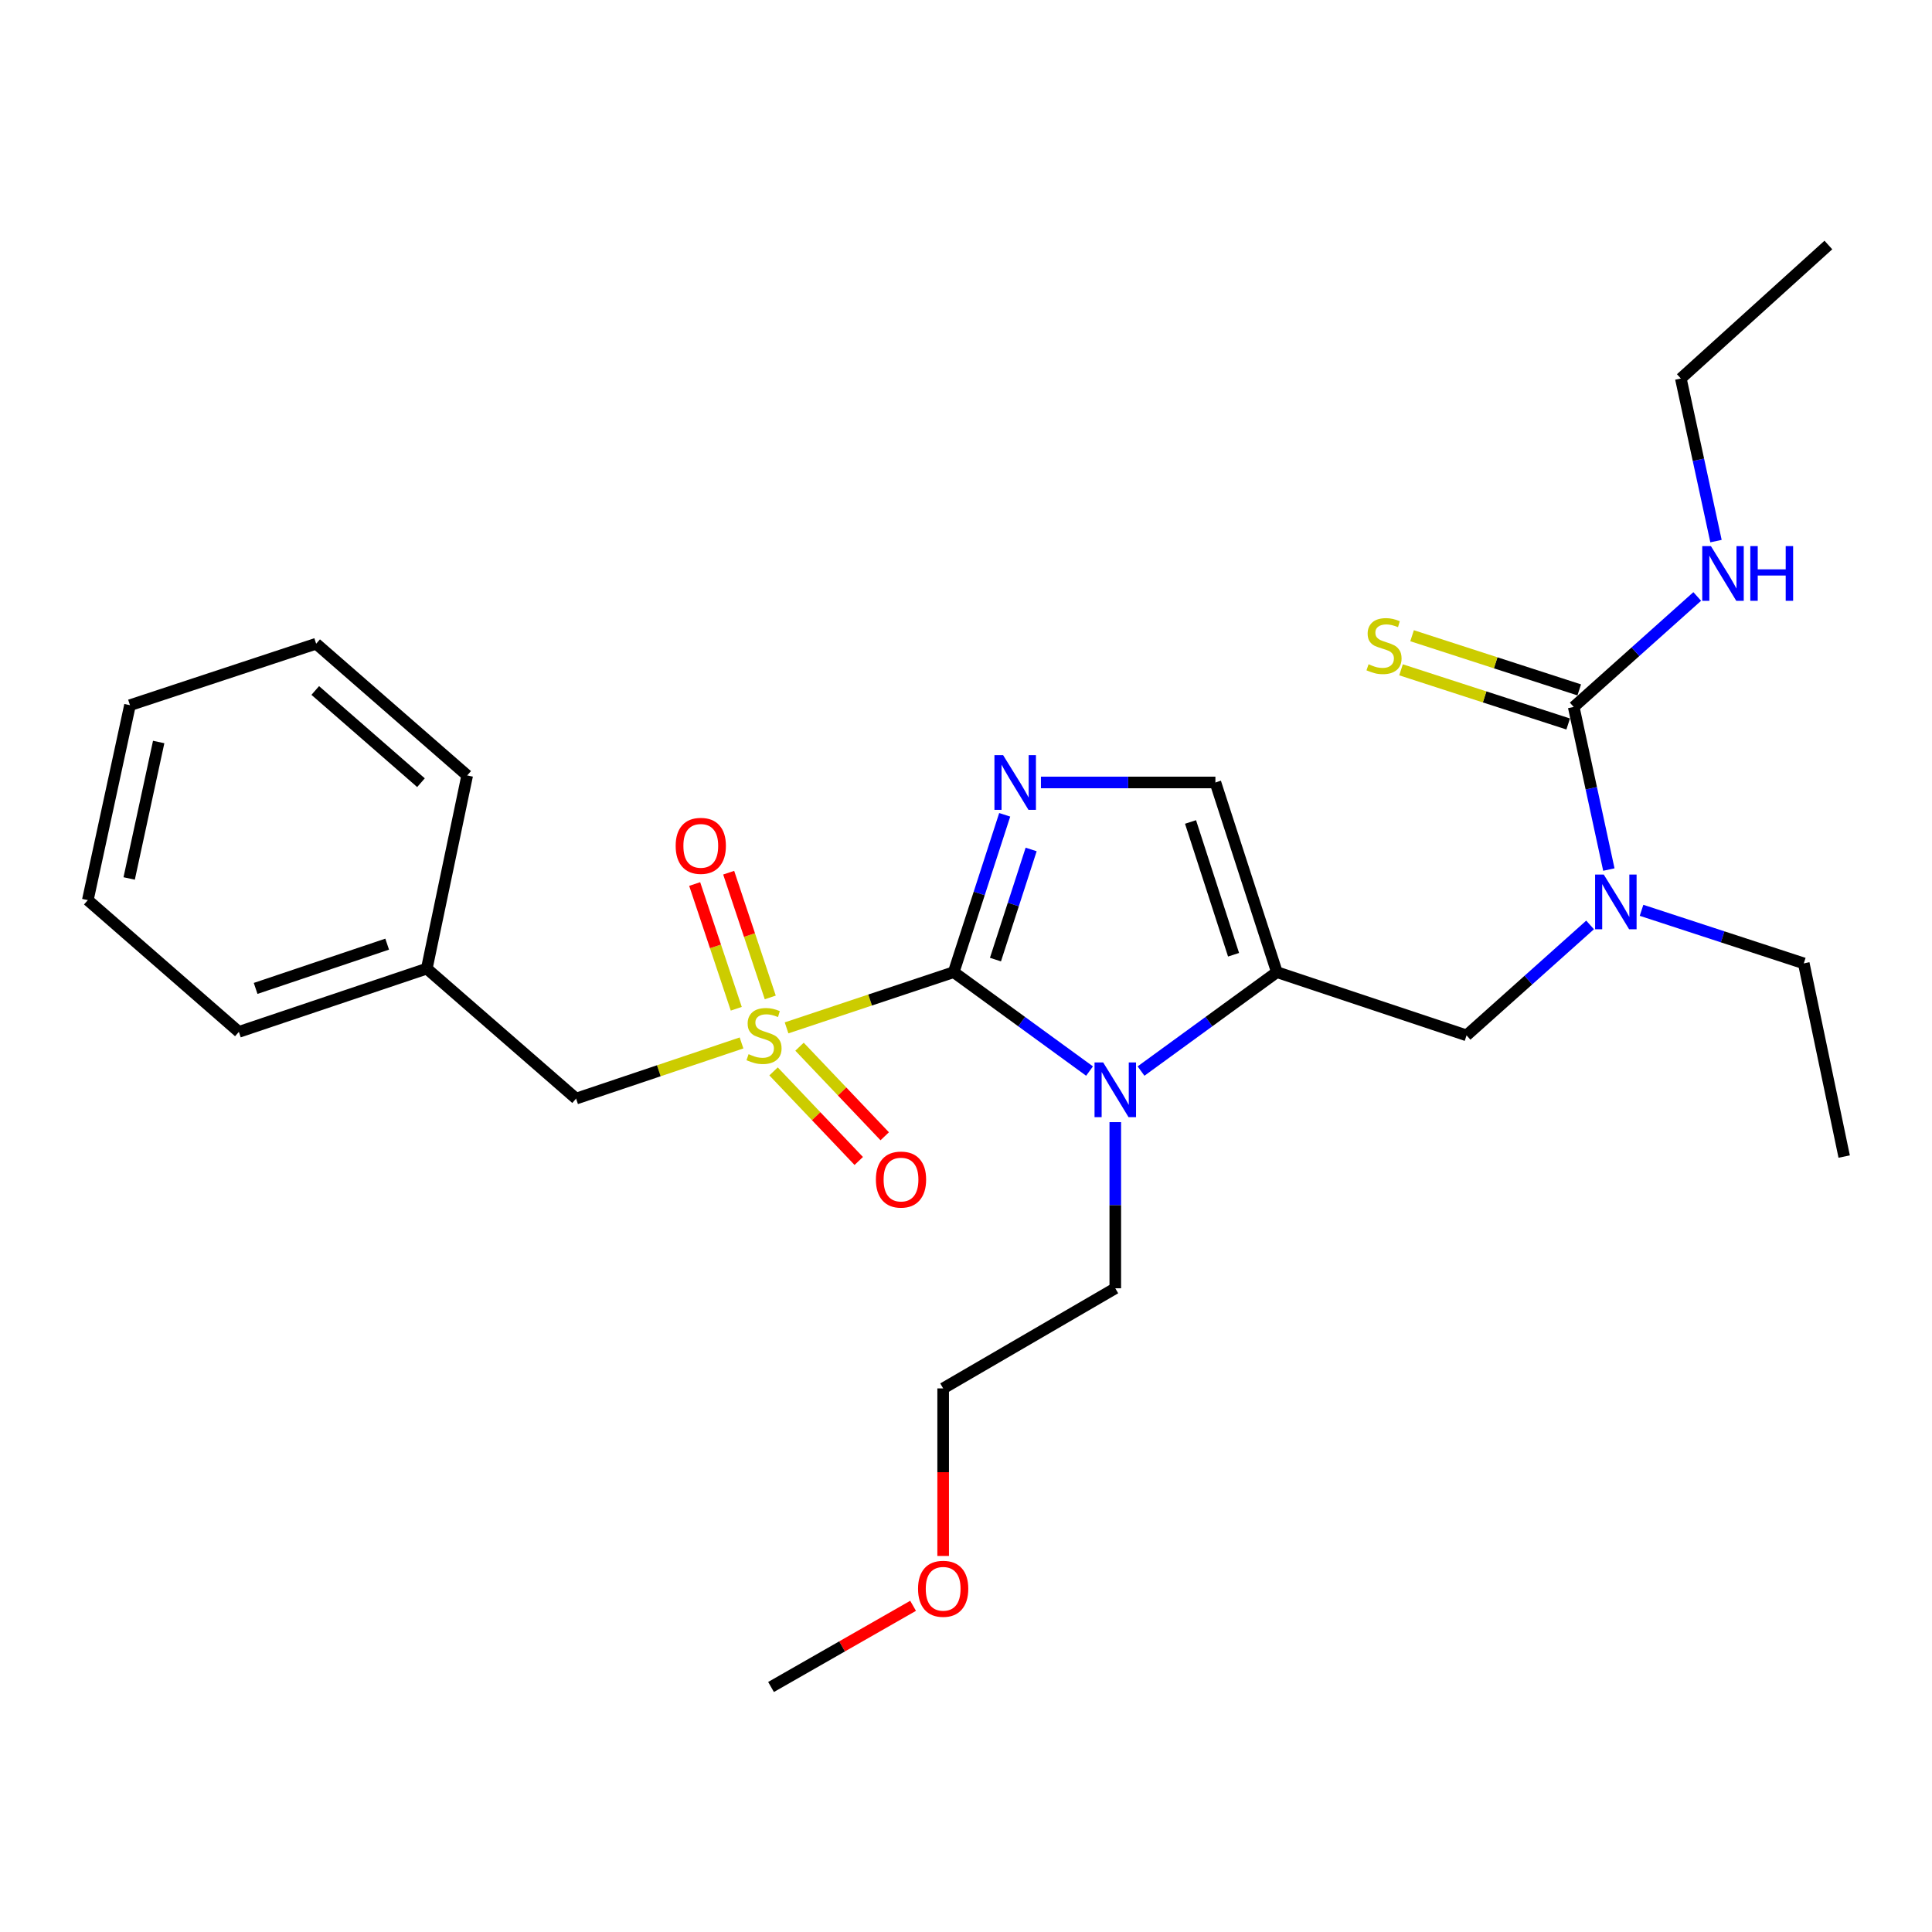 <?xml version='1.0' encoding='iso-8859-1'?>
<svg version='1.1' baseProfile='full'
              xmlns='http://www.w3.org/2000/svg'
                      xmlns:rdkit='http://www.rdkit.org/xml'
                      xmlns:xlink='http://www.w3.org/1999/xlink'
                  xml:space='preserve'
width='1000px' height='1000px' viewBox='0 0 1000 1000'>
<!-- END OF HEADER -->
<rect style='opacity:1.0;fill:#FFFFFF;stroke:none' width='1000' height='1000' x='0' y='0'> </rect>
<path class='bond-0' d='M 823.027,478.742 L 791.058,507.325' style='fill:none;fill-rule:evenodd;stroke:#0000FF;stroke-width:6px;stroke-linecap:butt;stroke-linejoin:miter;stroke-opacity:1' />
<path class='bond-0' d='M 791.058,507.325 L 759.089,535.908' style='fill:none;fill-rule:evenodd;stroke:#000000;stroke-width:6px;stroke-linecap:butt;stroke-linejoin:miter;stroke-opacity:1' />
<path class='bond-1' d='M 832.741,450.082 L 823.645,407.996' style='fill:none;fill-rule:evenodd;stroke:#0000FF;stroke-width:6px;stroke-linecap:butt;stroke-linejoin:miter;stroke-opacity:1' />
<path class='bond-1' d='M 823.645,407.996 L 814.55,365.91' style='fill:none;fill-rule:evenodd;stroke:#000000;stroke-width:6px;stroke-linecap:butt;stroke-linejoin:miter;stroke-opacity:1' />
<path class='bond-2' d='M 849.657,471.173 L 891.645,484.906' style='fill:none;fill-rule:evenodd;stroke:#0000FF;stroke-width:6px;stroke-linecap:butt;stroke-linejoin:miter;stroke-opacity:1' />
<path class='bond-2' d='M 891.645,484.906 L 933.633,498.64' style='fill:none;fill-rule:evenodd;stroke:#000000;stroke-width:6px;stroke-linecap:butt;stroke-linejoin:miter;stroke-opacity:1' />
<path class='bond-3' d='M 946.362,126.816 L 870,195.912' style='fill:none;fill-rule:evenodd;stroke:#000000;stroke-width:6px;stroke-linecap:butt;stroke-linejoin:miter;stroke-opacity:1' />
<path class='bond-4' d='M 814.55,365.91 L 846.519,337.323' style='fill:none;fill-rule:evenodd;stroke:#000000;stroke-width:6px;stroke-linecap:butt;stroke-linejoin:miter;stroke-opacity:1' />
<path class='bond-4' d='M 846.519,337.323 L 878.488,308.735' style='fill:none;fill-rule:evenodd;stroke:#0000FF;stroke-width:6px;stroke-linecap:butt;stroke-linejoin:miter;stroke-opacity:1' />
<path class='bond-5' d='M 817.409,357.086 L 774.149,343.067' style='fill:none;fill-rule:evenodd;stroke:#000000;stroke-width:6px;stroke-linecap:butt;stroke-linejoin:miter;stroke-opacity:1' />
<path class='bond-5' d='M 774.149,343.067 L 730.888,329.048' style='fill:none;fill-rule:evenodd;stroke:#CCCC00;stroke-width:6px;stroke-linecap:butt;stroke-linejoin:miter;stroke-opacity:1' />
<path class='bond-5' d='M 811.69,374.734 L 768.43,360.715' style='fill:none;fill-rule:evenodd;stroke:#000000;stroke-width:6px;stroke-linecap:butt;stroke-linejoin:miter;stroke-opacity:1' />
<path class='bond-5' d='M 768.43,360.715 L 725.169,346.696' style='fill:none;fill-rule:evenodd;stroke:#CCCC00;stroke-width:6px;stroke-linecap:butt;stroke-linejoin:miter;stroke-opacity:1' />
<path class='bond-6' d='M 888.199,280.073 L 879.099,237.992' style='fill:none;fill-rule:evenodd;stroke:#0000FF;stroke-width:6px;stroke-linecap:butt;stroke-linejoin:miter;stroke-opacity:1' />
<path class='bond-6' d='M 879.099,237.992 L 870,195.912' style='fill:none;fill-rule:evenodd;stroke:#000000;stroke-width:6px;stroke-linecap:butt;stroke-linejoin:miter;stroke-opacity:1' />
<path class='bond-7' d='M 933.633,498.64 L 954.545,598.635' style='fill:none;fill-rule:evenodd;stroke:#000000;stroke-width:6px;stroke-linecap:butt;stroke-linejoin:miter;stroke-opacity:1' />
<path class='bond-8' d='M 407.127,532.02 L 450.384,517.602' style='fill:none;fill-rule:evenodd;stroke:#CCCC00;stroke-width:6px;stroke-linecap:butt;stroke-linejoin:miter;stroke-opacity:1' />
<path class='bond-8' d='M 450.384,517.602 L 493.641,503.185' style='fill:none;fill-rule:evenodd;stroke:#000000;stroke-width:6px;stroke-linecap:butt;stroke-linejoin:miter;stroke-opacity:1' />
<path class='bond-9' d='M 383.814,539.826 L 340.999,554.229' style='fill:none;fill-rule:evenodd;stroke:#CCCC00;stroke-width:6px;stroke-linecap:butt;stroke-linejoin:miter;stroke-opacity:1' />
<path class='bond-9' d='M 340.999,554.229 L 298.185,568.632' style='fill:none;fill-rule:evenodd;stroke:#000000;stroke-width:6px;stroke-linecap:butt;stroke-linejoin:miter;stroke-opacity:1' />
<path class='bond-10' d='M 398.689,516.267 L 387.925,483.984' style='fill:none;fill-rule:evenodd;stroke:#CCCC00;stroke-width:6px;stroke-linecap:butt;stroke-linejoin:miter;stroke-opacity:1' />
<path class='bond-10' d='M 387.925,483.984 L 377.162,451.7' style='fill:none;fill-rule:evenodd;stroke:#FF0000;stroke-width:6px;stroke-linecap:butt;stroke-linejoin:miter;stroke-opacity:1' />
<path class='bond-10' d='M 381.089,522.135 L 370.326,489.851' style='fill:none;fill-rule:evenodd;stroke:#CCCC00;stroke-width:6px;stroke-linecap:butt;stroke-linejoin:miter;stroke-opacity:1' />
<path class='bond-10' d='M 370.326,489.851 L 359.562,457.568' style='fill:none;fill-rule:evenodd;stroke:#FF0000;stroke-width:6px;stroke-linecap:butt;stroke-linejoin:miter;stroke-opacity:1' />
<path class='bond-11' d='M 400.39,554.553 L 422.439,577.737' style='fill:none;fill-rule:evenodd;stroke:#CCCC00;stroke-width:6px;stroke-linecap:butt;stroke-linejoin:miter;stroke-opacity:1' />
<path class='bond-11' d='M 422.439,577.737 L 444.488,600.92' style='fill:none;fill-rule:evenodd;stroke:#FF0000;stroke-width:6px;stroke-linecap:butt;stroke-linejoin:miter;stroke-opacity:1' />
<path class='bond-11' d='M 413.833,541.768 L 435.882,564.951' style='fill:none;fill-rule:evenodd;stroke:#CCCC00;stroke-width:6px;stroke-linecap:butt;stroke-linejoin:miter;stroke-opacity:1' />
<path class='bond-11' d='M 435.882,564.951 L 457.931,588.135' style='fill:none;fill-rule:evenodd;stroke:#FF0000;stroke-width:6px;stroke-linecap:butt;stroke-linejoin:miter;stroke-opacity:1' />
<path class='bond-12' d='M 298.185,568.632 L 220.905,501.36' style='fill:none;fill-rule:evenodd;stroke:#000000;stroke-width:6px;stroke-linecap:butt;stroke-linejoin:miter;stroke-opacity:1' />
<path class='bond-13' d='M 220.905,501.36 L 123.641,534.095' style='fill:none;fill-rule:evenodd;stroke:#000000;stroke-width:6px;stroke-linecap:butt;stroke-linejoin:miter;stroke-opacity:1' />
<path class='bond-13' d='M 200.398,488.688 L 132.313,511.601' style='fill:none;fill-rule:evenodd;stroke:#000000;stroke-width:6px;stroke-linecap:butt;stroke-linejoin:miter;stroke-opacity:1' />
<path class='bond-14' d='M 220.905,501.36 L 241.818,401.365' style='fill:none;fill-rule:evenodd;stroke:#000000;stroke-width:6px;stroke-linecap:butt;stroke-linejoin:miter;stroke-opacity:1' />
<path class='bond-15' d='M 123.641,534.095 L 45.455,465.905' style='fill:none;fill-rule:evenodd;stroke:#000000;stroke-width:6px;stroke-linecap:butt;stroke-linejoin:miter;stroke-opacity:1' />
<path class='bond-16' d='M 590.596,554.383 L 625.752,528.784' style='fill:none;fill-rule:evenodd;stroke:#0000FF;stroke-width:6px;stroke-linecap:butt;stroke-linejoin:miter;stroke-opacity:1' />
<path class='bond-16' d='M 625.752,528.784 L 660.908,503.185' style='fill:none;fill-rule:evenodd;stroke:#000000;stroke-width:6px;stroke-linecap:butt;stroke-linejoin:miter;stroke-opacity:1' />
<path class='bond-17' d='M 563.943,554.382 L 528.792,528.783' style='fill:none;fill-rule:evenodd;stroke:#0000FF;stroke-width:6px;stroke-linecap:butt;stroke-linejoin:miter;stroke-opacity:1' />
<path class='bond-17' d='M 528.792,528.783 L 493.641,503.185' style='fill:none;fill-rule:evenodd;stroke:#000000;stroke-width:6px;stroke-linecap:butt;stroke-linejoin:miter;stroke-opacity:1' />
<path class='bond-18' d='M 577.269,580.815 L 577.269,623.814' style='fill:none;fill-rule:evenodd;stroke:#0000FF;stroke-width:6px;stroke-linecap:butt;stroke-linejoin:miter;stroke-opacity:1' />
<path class='bond-18' d='M 577.269,623.814 L 577.269,666.814' style='fill:none;fill-rule:evenodd;stroke:#000000;stroke-width:6px;stroke-linecap:butt;stroke-linejoin:miter;stroke-opacity:1' />
<path class='bond-19' d='M 660.908,503.185 L 629.091,405.003' style='fill:none;fill-rule:evenodd;stroke:#000000;stroke-width:6px;stroke-linecap:butt;stroke-linejoin:miter;stroke-opacity:1' />
<path class='bond-19' d='M 638.487,494.177 L 616.215,425.45' style='fill:none;fill-rule:evenodd;stroke:#000000;stroke-width:6px;stroke-linecap:butt;stroke-linejoin:miter;stroke-opacity:1' />
<path class='bond-20' d='M 660.908,503.185 L 759.089,535.908' style='fill:none;fill-rule:evenodd;stroke:#000000;stroke-width:6px;stroke-linecap:butt;stroke-linejoin:miter;stroke-opacity:1' />
<path class='bond-21' d='M 629.091,405.003 L 583.94,405.003' style='fill:none;fill-rule:evenodd;stroke:#000000;stroke-width:6px;stroke-linecap:butt;stroke-linejoin:miter;stroke-opacity:1' />
<path class='bond-21' d='M 583.94,405.003 L 538.788,405.003' style='fill:none;fill-rule:evenodd;stroke:#0000FF;stroke-width:6px;stroke-linecap:butt;stroke-linejoin:miter;stroke-opacity:1' />
<path class='bond-22' d='M 520.033,421.743 L 506.837,462.464' style='fill:none;fill-rule:evenodd;stroke:#0000FF;stroke-width:6px;stroke-linecap:butt;stroke-linejoin:miter;stroke-opacity:1' />
<path class='bond-22' d='M 506.837,462.464 L 493.641,503.185' style='fill:none;fill-rule:evenodd;stroke:#000000;stroke-width:6px;stroke-linecap:butt;stroke-linejoin:miter;stroke-opacity:1' />
<path class='bond-22' d='M 533.722,439.679 L 524.485,468.183' style='fill:none;fill-rule:evenodd;stroke:#0000FF;stroke-width:6px;stroke-linecap:butt;stroke-linejoin:miter;stroke-opacity:1' />
<path class='bond-22' d='M 524.485,468.183 L 515.248,496.688' style='fill:none;fill-rule:evenodd;stroke:#000000;stroke-width:6px;stroke-linecap:butt;stroke-linejoin:miter;stroke-opacity:1' />
<path class='bond-23' d='M 488.178,805.359 L 488.178,761.997' style='fill:none;fill-rule:evenodd;stroke:#FF0000;stroke-width:6px;stroke-linecap:butt;stroke-linejoin:miter;stroke-opacity:1' />
<path class='bond-23' d='M 488.178,761.997 L 488.178,718.636' style='fill:none;fill-rule:evenodd;stroke:#000000;stroke-width:6px;stroke-linecap:butt;stroke-linejoin:miter;stroke-opacity:1' />
<path class='bond-24' d='M 472.613,831.165 L 435.85,852.175' style='fill:none;fill-rule:evenodd;stroke:#FF0000;stroke-width:6px;stroke-linecap:butt;stroke-linejoin:miter;stroke-opacity:1' />
<path class='bond-24' d='M 435.85,852.175 L 399.087,873.184' style='fill:none;fill-rule:evenodd;stroke:#000000;stroke-width:6px;stroke-linecap:butt;stroke-linejoin:miter;stroke-opacity:1' />
<path class='bond-25' d='M 577.269,666.814 L 488.178,718.636' style='fill:none;fill-rule:evenodd;stroke:#000000;stroke-width:6px;stroke-linecap:butt;stroke-linejoin:miter;stroke-opacity:1' />
<path class='bond-26' d='M 241.818,401.365 L 163.641,333.186' style='fill:none;fill-rule:evenodd;stroke:#000000;stroke-width:6px;stroke-linecap:butt;stroke-linejoin:miter;stroke-opacity:1' />
<path class='bond-26' d='M 217.897,405.12 L 163.174,357.395' style='fill:none;fill-rule:evenodd;stroke:#000000;stroke-width:6px;stroke-linecap:butt;stroke-linejoin:miter;stroke-opacity:1' />
<path class='bond-27' d='M 45.455,465.905 L 67.274,365.003' style='fill:none;fill-rule:evenodd;stroke:#000000;stroke-width:6px;stroke-linecap:butt;stroke-linejoin:miter;stroke-opacity:1' />
<path class='bond-27' d='M 66.86,454.691 L 82.134,384.059' style='fill:none;fill-rule:evenodd;stroke:#000000;stroke-width:6px;stroke-linecap:butt;stroke-linejoin:miter;stroke-opacity:1' />
<path class='bond-28' d='M 163.641,333.186 L 67.274,365.003' style='fill:none;fill-rule:evenodd;stroke:#000000;stroke-width:6px;stroke-linecap:butt;stroke-linejoin:miter;stroke-opacity:1' />
<path  class='atom-0' d='M 830.099 452.663
L 839.379 467.663
Q 840.299 469.143, 841.779 471.823
Q 843.259 474.503, 843.339 474.663
L 843.339 452.663
L 847.099 452.663
L 847.099 480.983
L 843.219 480.983
L 833.259 464.583
Q 832.099 462.663, 830.859 460.463
Q 829.659 458.263, 829.299 457.583
L 829.299 480.983
L 825.619 480.983
L 825.619 452.663
L 830.099 452.663
' fill='#0000FF'/>
<path  class='atom-3' d='M 885.559 282.654
L 894.839 297.654
Q 895.759 299.134, 897.239 301.814
Q 898.719 304.494, 898.799 304.654
L 898.799 282.654
L 902.559 282.654
L 902.559 310.974
L 898.679 310.974
L 888.719 294.574
Q 887.559 292.654, 886.319 290.454
Q 885.119 288.254, 884.759 287.574
L 884.759 310.974
L 881.079 310.974
L 881.079 282.654
L 885.559 282.654
' fill='#0000FF'/>
<path  class='atom-3' d='M 905.959 282.654
L 909.799 282.654
L 909.799 294.694
L 924.279 294.694
L 924.279 282.654
L 928.119 282.654
L 928.119 310.974
L 924.279 310.974
L 924.279 297.894
L 909.799 297.894
L 909.799 310.974
L 905.959 310.974
L 905.959 282.654
' fill='#0000FF'/>
<path  class='atom-4' d='M 708.368 343.813
Q 708.688 343.933, 710.008 344.493
Q 711.328 345.053, 712.768 345.413
Q 714.248 345.733, 715.688 345.733
Q 718.368 345.733, 719.928 344.453
Q 721.488 343.133, 721.488 340.853
Q 721.488 339.293, 720.688 338.333
Q 719.928 337.373, 718.728 336.853
Q 717.528 336.333, 715.528 335.733
Q 713.008 334.973, 711.488 334.253
Q 710.008 333.533, 708.928 332.013
Q 707.888 330.493, 707.888 327.933
Q 707.888 324.373, 710.288 322.173
Q 712.728 319.973, 717.528 319.973
Q 720.808 319.973, 724.528 321.533
L 723.608 324.613
Q 720.208 323.213, 717.648 323.213
Q 714.888 323.213, 713.368 324.373
Q 711.848 325.493, 711.888 327.453
Q 711.888 328.973, 712.648 329.893
Q 713.448 330.813, 714.568 331.333
Q 715.728 331.853, 717.648 332.453
Q 720.208 333.253, 721.728 334.053
Q 723.248 334.853, 724.328 336.493
Q 725.448 338.093, 725.448 340.853
Q 725.448 344.773, 722.808 346.893
Q 720.208 348.973, 715.848 348.973
Q 713.328 348.973, 711.408 348.413
Q 709.528 347.893, 707.288 346.973
L 708.368 343.813
' fill='#CCCC00'/>
<path  class='atom-8' d='M 387.459 545.628
Q 387.779 545.748, 389.099 546.308
Q 390.419 546.868, 391.859 547.228
Q 393.339 547.548, 394.779 547.548
Q 397.459 547.548, 399.019 546.268
Q 400.579 544.948, 400.579 542.668
Q 400.579 541.108, 399.779 540.148
Q 399.019 539.188, 397.819 538.668
Q 396.619 538.148, 394.619 537.548
Q 392.099 536.788, 390.579 536.068
Q 389.099 535.348, 388.019 533.828
Q 386.979 532.308, 386.979 529.748
Q 386.979 526.188, 389.379 523.988
Q 391.819 521.788, 396.619 521.788
Q 399.899 521.788, 403.619 523.348
L 402.699 526.428
Q 399.299 525.028, 396.739 525.028
Q 393.979 525.028, 392.459 526.188
Q 390.939 527.308, 390.979 529.268
Q 390.979 530.788, 391.739 531.708
Q 392.539 532.628, 393.659 533.148
Q 394.819 533.668, 396.739 534.268
Q 399.299 535.068, 400.819 535.868
Q 402.339 536.668, 403.419 538.308
Q 404.539 539.908, 404.539 542.668
Q 404.539 546.588, 401.899 548.708
Q 399.299 550.788, 394.939 550.788
Q 392.419 550.788, 390.499 550.228
Q 388.619 549.708, 386.379 548.788
L 387.459 545.628
' fill='#CCCC00'/>
<path  class='atom-10' d='M 349.725 437.807
Q 349.725 431.007, 353.085 427.207
Q 356.445 423.407, 362.725 423.407
Q 369.005 423.407, 372.365 427.207
Q 375.725 431.007, 375.725 437.807
Q 375.725 444.687, 372.325 448.607
Q 368.925 452.487, 362.725 452.487
Q 356.485 452.487, 353.085 448.607
Q 349.725 444.727, 349.725 437.807
M 362.725 449.287
Q 367.045 449.287, 369.365 446.407
Q 371.725 443.487, 371.725 437.807
Q 371.725 432.247, 369.365 429.447
Q 367.045 426.607, 362.725 426.607
Q 358.405 426.607, 356.045 429.407
Q 353.725 432.207, 353.725 437.807
Q 353.725 443.527, 356.045 446.407
Q 358.405 449.287, 362.725 449.287
' fill='#FF0000'/>
<path  class='atom-11' d='M 453.359 610.537
Q 453.359 603.737, 456.719 599.937
Q 460.079 596.137, 466.359 596.137
Q 472.639 596.137, 475.999 599.937
Q 479.359 603.737, 479.359 610.537
Q 479.359 617.417, 475.959 621.337
Q 472.559 625.217, 466.359 625.217
Q 460.119 625.217, 456.719 621.337
Q 453.359 617.457, 453.359 610.537
M 466.359 622.017
Q 470.679 622.017, 472.999 619.137
Q 475.359 616.217, 475.359 610.537
Q 475.359 604.977, 472.999 602.177
Q 470.679 599.337, 466.359 599.337
Q 462.039 599.337, 459.679 602.137
Q 457.359 604.937, 457.359 610.537
Q 457.359 616.257, 459.679 619.137
Q 462.039 622.017, 466.359 622.017
' fill='#FF0000'/>
<path  class='atom-14' d='M 571.009 549.927
L 580.289 564.927
Q 581.209 566.407, 582.689 569.087
Q 584.169 571.767, 584.249 571.927
L 584.249 549.927
L 588.009 549.927
L 588.009 578.247
L 584.129 578.247
L 574.169 561.847
Q 573.009 559.927, 571.769 557.727
Q 570.569 555.527, 570.209 554.847
L 570.209 578.247
L 566.529 578.247
L 566.529 549.927
L 571.009 549.927
' fill='#0000FF'/>
<path  class='atom-17' d='M 519.198 390.843
L 528.478 405.843
Q 529.398 407.323, 530.878 410.003
Q 532.358 412.683, 532.438 412.843
L 532.438 390.843
L 536.198 390.843
L 536.198 419.163
L 532.318 419.163
L 522.358 402.763
Q 521.198 400.843, 519.958 398.643
Q 518.758 396.443, 518.398 395.763
L 518.398 419.163
L 514.718 419.163
L 514.718 390.843
L 519.198 390.843
' fill='#0000FF'/>
<path  class='atom-19' d='M 475.178 822.349
Q 475.178 815.549, 478.538 811.749
Q 481.898 807.949, 488.178 807.949
Q 494.458 807.949, 497.818 811.749
Q 501.178 815.549, 501.178 822.349
Q 501.178 829.229, 497.778 833.149
Q 494.378 837.029, 488.178 837.029
Q 481.938 837.029, 478.538 833.149
Q 475.178 829.269, 475.178 822.349
M 488.178 833.829
Q 492.498 833.829, 494.818 830.949
Q 497.178 828.029, 497.178 822.349
Q 497.178 816.789, 494.818 813.989
Q 492.498 811.149, 488.178 811.149
Q 483.858 811.149, 481.498 813.949
Q 479.178 816.749, 479.178 822.349
Q 479.178 828.069, 481.498 830.949
Q 483.858 833.829, 488.178 833.829
' fill='#FF0000'/>
</svg>
